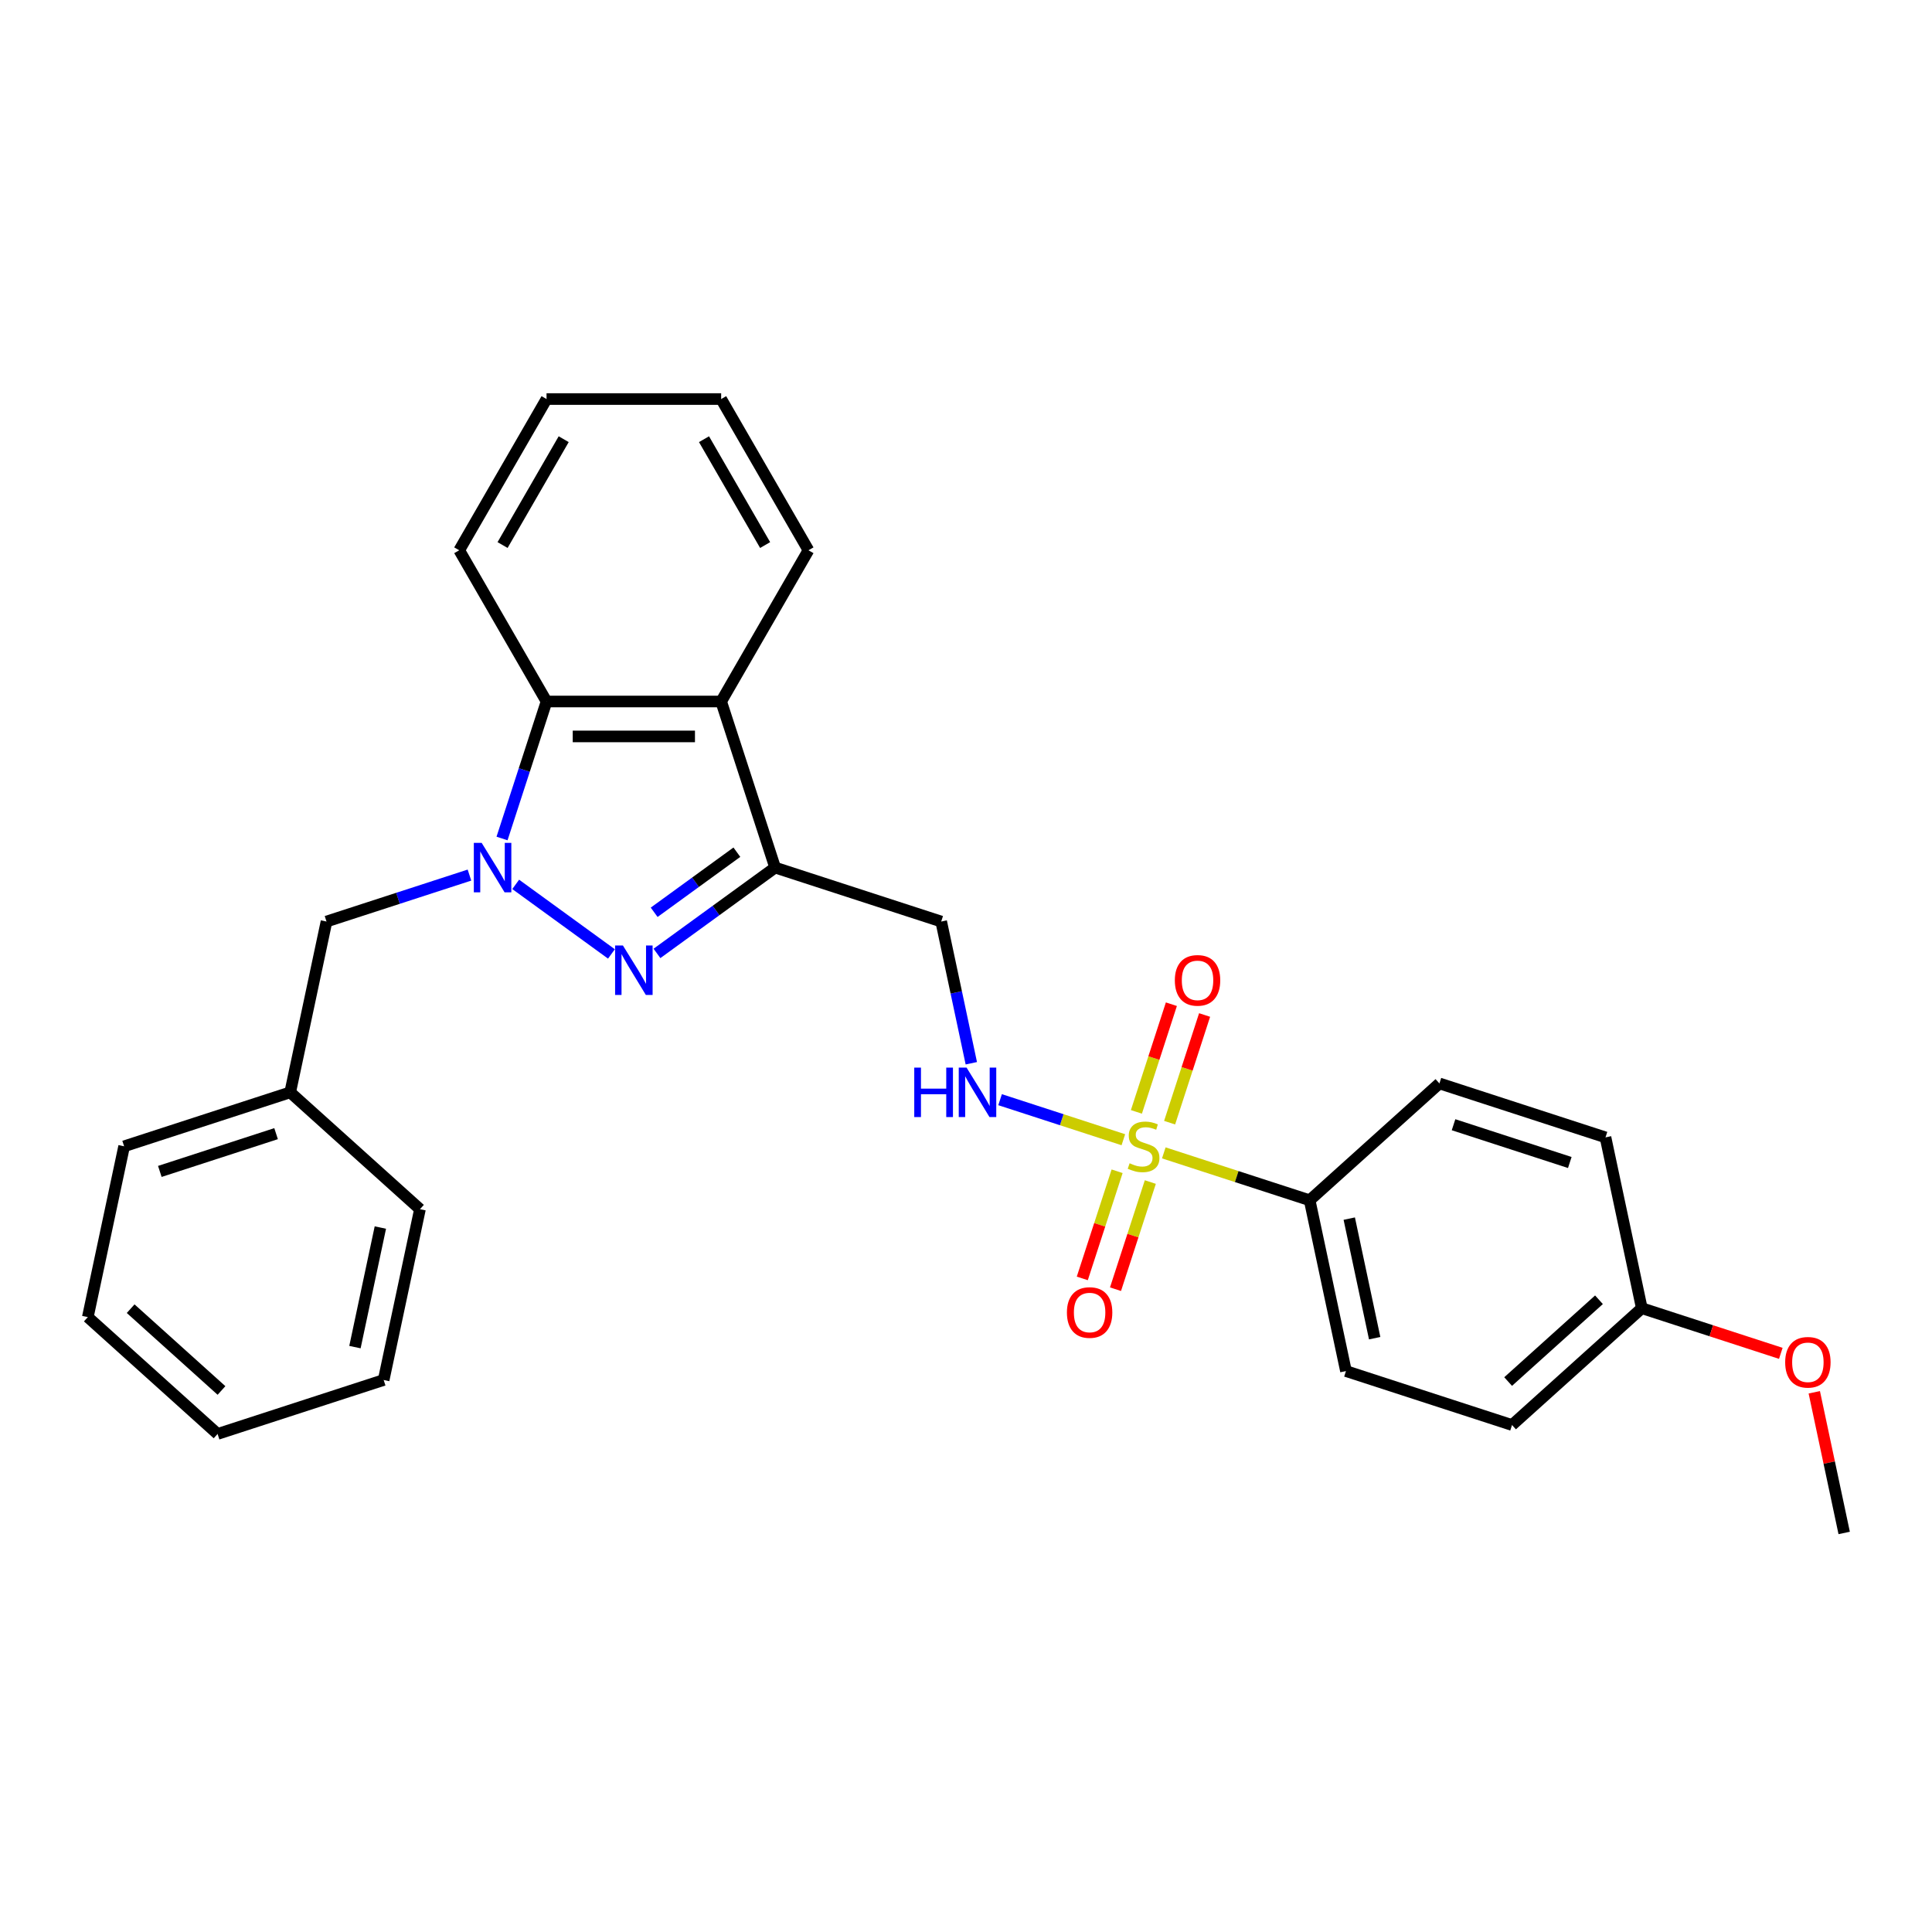 <?xml version='1.0' encoding='iso-8859-1'?>
<svg version='1.1' baseProfile='full'
              xmlns='http://www.w3.org/2000/svg'
                      xmlns:rdkit='http://www.rdkit.org/xml'
                      xmlns:xlink='http://www.w3.org/1999/xlink'
                  xml:space='preserve'
width='1000px' height='1000px' viewBox='0 0 1000 1000'>
<!-- END OF HEADER -->
<rect style='opacity:1.0;fill:#FFFFFF;stroke:none' width='1000' height='1000' x='0' y='0'> </rect>
<path class='bond-1' d='M 266.925,457.75 L 316.483,493.756' style='fill:none;fill-rule:evenodd;stroke:#0000FF;stroke-width:6px;stroke-linecap:butt;stroke-linejoin:miter;stroke-opacity:1' />
<path class='bond-4' d='M 259.851,433.998 L 271.369,398.547' style='fill:none;fill-rule:evenodd;stroke:#0000FF;stroke-width:6px;stroke-linecap:butt;stroke-linejoin:miter;stroke-opacity:1' />
<path class='bond-4' d='M 271.369,398.547 L 282.888,363.096' style='fill:none;fill-rule:evenodd;stroke:#000000;stroke-width:6px;stroke-linecap:butt;stroke-linejoin:miter;stroke-opacity:1' />
<path class='bond-8' d='M 242.991,452.944 L 205.995,464.965' style='fill:none;fill-rule:evenodd;stroke:#0000FF;stroke-width:6px;stroke-linecap:butt;stroke-linejoin:miter;stroke-opacity:1' />
<path class='bond-8' d='M 205.995,464.965 L 168.998,476.986' style='fill:none;fill-rule:evenodd;stroke:#000000;stroke-width:6px;stroke-linecap:butt;stroke-linejoin:miter;stroke-opacity:1' />
<path class='bond-0' d='M 581.447,589.924 L 549.546,579.558' style='fill:none;fill-rule:evenodd;stroke:#CCCC00;stroke-width:6px;stroke-linecap:butt;stroke-linejoin:miter;stroke-opacity:1' />
<path class='bond-0' d='M 549.546,579.558 L 517.645,569.193' style='fill:none;fill-rule:evenodd;stroke:#0000FF;stroke-width:6px;stroke-linecap:butt;stroke-linejoin:miter;stroke-opacity:1' />
<path class='bond-7' d='M 602.38,596.725 L 640.127,608.99' style='fill:none;fill-rule:evenodd;stroke:#CCCC00;stroke-width:6px;stroke-linecap:butt;stroke-linejoin:miter;stroke-opacity:1' />
<path class='bond-7' d='M 640.127,608.99 L 677.874,621.255' style='fill:none;fill-rule:evenodd;stroke:#000000;stroke-width:6px;stroke-linecap:butt;stroke-linejoin:miter;stroke-opacity:1' />
<path class='bond-9' d='M 605.391,581.096 L 614.445,553.229' style='fill:none;fill-rule:evenodd;stroke:#CCCC00;stroke-width:6px;stroke-linecap:butt;stroke-linejoin:miter;stroke-opacity:1' />
<path class='bond-9' d='M 614.445,553.229 L 623.499,525.363' style='fill:none;fill-rule:evenodd;stroke:#FF0000;stroke-width:6px;stroke-linecap:butt;stroke-linejoin:miter;stroke-opacity:1' />
<path class='bond-9' d='M 588.199,575.51 L 597.253,547.643' style='fill:none;fill-rule:evenodd;stroke:#CCCC00;stroke-width:6px;stroke-linecap:butt;stroke-linejoin:miter;stroke-opacity:1' />
<path class='bond-9' d='M 597.253,547.643 L 606.307,519.777' style='fill:none;fill-rule:evenodd;stroke:#FF0000;stroke-width:6px;stroke-linecap:butt;stroke-linejoin:miter;stroke-opacity:1' />
<path class='bond-10' d='M 578.214,606.24 L 569.203,633.971' style='fill:none;fill-rule:evenodd;stroke:#CCCC00;stroke-width:6px;stroke-linecap:butt;stroke-linejoin:miter;stroke-opacity:1' />
<path class='bond-10' d='M 569.203,633.971 L 560.193,661.702' style='fill:none;fill-rule:evenodd;stroke:#FF0000;stroke-width:6px;stroke-linecap:butt;stroke-linejoin:miter;stroke-opacity:1' />
<path class='bond-10' d='M 595.406,611.826 L 586.395,639.557' style='fill:none;fill-rule:evenodd;stroke:#CCCC00;stroke-width:6px;stroke-linecap:butt;stroke-linejoin:miter;stroke-opacity:1' />
<path class='bond-10' d='M 586.395,639.557 L 577.385,667.288' style='fill:none;fill-rule:evenodd;stroke:#FF0000;stroke-width:6px;stroke-linecap:butt;stroke-linejoin:miter;stroke-opacity:1' />
<path class='bond-2' d='M 340.047,493.488 L 370.624,471.272' style='fill:none;fill-rule:evenodd;stroke:#0000FF;stroke-width:6px;stroke-linecap:butt;stroke-linejoin:miter;stroke-opacity:1' />
<path class='bond-2' d='M 370.624,471.272 L 401.202,449.056' style='fill:none;fill-rule:evenodd;stroke:#000000;stroke-width:6px;stroke-linecap:butt;stroke-linejoin:miter;stroke-opacity:1' />
<path class='bond-2' d='M 338.595,472.198 L 359.999,456.647' style='fill:none;fill-rule:evenodd;stroke:#0000FF;stroke-width:6px;stroke-linecap:butt;stroke-linejoin:miter;stroke-opacity:1' />
<path class='bond-2' d='M 359.999,456.647 L 381.403,441.096' style='fill:none;fill-rule:evenodd;stroke:#000000;stroke-width:6px;stroke-linecap:butt;stroke-linejoin:miter;stroke-opacity:1' />
<path class='bond-6' d='M 401.202,449.056 L 487.162,476.986' style='fill:none;fill-rule:evenodd;stroke:#000000;stroke-width:6px;stroke-linecap:butt;stroke-linejoin:miter;stroke-opacity:1' />
<path class='bond-28' d='M 401.202,449.056 L 373.272,363.096' style='fill:none;fill-rule:evenodd;stroke:#000000;stroke-width:6px;stroke-linecap:butt;stroke-linejoin:miter;stroke-opacity:1' />
<path class='bond-3' d='M 373.272,363.096 L 282.888,363.096' style='fill:none;fill-rule:evenodd;stroke:#000000;stroke-width:6px;stroke-linecap:butt;stroke-linejoin:miter;stroke-opacity:1' />
<path class='bond-3' d='M 359.714,381.172 L 296.446,381.172' style='fill:none;fill-rule:evenodd;stroke:#000000;stroke-width:6px;stroke-linecap:butt;stroke-linejoin:miter;stroke-opacity:1' />
<path class='bond-17' d='M 373.272,363.096 L 418.464,284.821' style='fill:none;fill-rule:evenodd;stroke:#000000;stroke-width:6px;stroke-linecap:butt;stroke-linejoin:miter;stroke-opacity:1' />
<path class='bond-18' d='M 282.888,363.096 L 237.696,284.821' style='fill:none;fill-rule:evenodd;stroke:#000000;stroke-width:6px;stroke-linecap:butt;stroke-linejoin:miter;stroke-opacity:1' />
<path class='bond-5' d='M 502.753,550.336 L 494.958,513.661' style='fill:none;fill-rule:evenodd;stroke:#0000FF;stroke-width:6px;stroke-linecap:butt;stroke-linejoin:miter;stroke-opacity:1' />
<path class='bond-5' d='M 494.958,513.661 L 487.162,476.986' style='fill:none;fill-rule:evenodd;stroke:#000000;stroke-width:6px;stroke-linecap:butt;stroke-linejoin:miter;stroke-opacity:1' />
<path class='bond-11' d='M 677.874,621.255 L 696.666,709.663' style='fill:none;fill-rule:evenodd;stroke:#000000;stroke-width:6px;stroke-linecap:butt;stroke-linejoin:miter;stroke-opacity:1' />
<path class='bond-11' d='M 698.374,630.757 L 711.528,692.643' style='fill:none;fill-rule:evenodd;stroke:#000000;stroke-width:6px;stroke-linecap:butt;stroke-linejoin:miter;stroke-opacity:1' />
<path class='bond-12' d='M 677.874,621.255 L 745.042,560.776' style='fill:none;fill-rule:evenodd;stroke:#000000;stroke-width:6px;stroke-linecap:butt;stroke-linejoin:miter;stroke-opacity:1' />
<path class='bond-14' d='M 168.998,476.986 L 150.206,565.394' style='fill:none;fill-rule:evenodd;stroke:#000000;stroke-width:6px;stroke-linecap:butt;stroke-linejoin:miter;stroke-opacity:1' />
<path class='bond-16' d='M 696.666,709.663 L 782.626,737.593' style='fill:none;fill-rule:evenodd;stroke:#000000;stroke-width:6px;stroke-linecap:butt;stroke-linejoin:miter;stroke-opacity:1' />
<path class='bond-15' d='M 745.042,560.776 L 831.002,588.706' style='fill:none;fill-rule:evenodd;stroke:#000000;stroke-width:6px;stroke-linecap:butt;stroke-linejoin:miter;stroke-opacity:1' />
<path class='bond-15' d='M 752.35,582.158 L 812.522,601.709' style='fill:none;fill-rule:evenodd;stroke:#000000;stroke-width:6px;stroke-linecap:butt;stroke-linejoin:miter;stroke-opacity:1' />
<path class='bond-13' d='M 849.794,677.115 L 831.002,588.706' style='fill:none;fill-rule:evenodd;stroke:#000000;stroke-width:6px;stroke-linecap:butt;stroke-linejoin:miter;stroke-opacity:1' />
<path class='bond-19' d='M 849.794,677.115 L 885.769,688.804' style='fill:none;fill-rule:evenodd;stroke:#000000;stroke-width:6px;stroke-linecap:butt;stroke-linejoin:miter;stroke-opacity:1' />
<path class='bond-19' d='M 885.769,688.804 L 921.744,700.493' style='fill:none;fill-rule:evenodd;stroke:#FF0000;stroke-width:6px;stroke-linecap:butt;stroke-linejoin:miter;stroke-opacity:1' />
<path class='bond-31' d='M 849.794,677.115 L 782.626,737.593' style='fill:none;fill-rule:evenodd;stroke:#000000;stroke-width:6px;stroke-linecap:butt;stroke-linejoin:miter;stroke-opacity:1' />
<path class='bond-31' d='M 827.623,672.753 L 780.605,715.088' style='fill:none;fill-rule:evenodd;stroke:#000000;stroke-width:6px;stroke-linecap:butt;stroke-linejoin:miter;stroke-opacity:1' />
<path class='bond-20' d='M 150.206,565.394 L 64.246,593.324' style='fill:none;fill-rule:evenodd;stroke:#000000;stroke-width:6px;stroke-linecap:butt;stroke-linejoin:miter;stroke-opacity:1' />
<path class='bond-20' d='M 142.898,586.776 L 82.726,606.327' style='fill:none;fill-rule:evenodd;stroke:#000000;stroke-width:6px;stroke-linecap:butt;stroke-linejoin:miter;stroke-opacity:1' />
<path class='bond-21' d='M 150.206,565.394 L 217.374,625.873' style='fill:none;fill-rule:evenodd;stroke:#000000;stroke-width:6px;stroke-linecap:butt;stroke-linejoin:miter;stroke-opacity:1' />
<path class='bond-29' d='M 418.464,284.821 L 373.272,206.547' style='fill:none;fill-rule:evenodd;stroke:#000000;stroke-width:6px;stroke-linecap:butt;stroke-linejoin:miter;stroke-opacity:1' />
<path class='bond-29' d='M 396.03,282.118 L 364.396,227.326' style='fill:none;fill-rule:evenodd;stroke:#000000;stroke-width:6px;stroke-linecap:butt;stroke-linejoin:miter;stroke-opacity:1' />
<path class='bond-24' d='M 237.696,284.821 L 282.888,206.547' style='fill:none;fill-rule:evenodd;stroke:#000000;stroke-width:6px;stroke-linecap:butt;stroke-linejoin:miter;stroke-opacity:1' />
<path class='bond-24' d='M 260.13,282.118 L 291.764,227.326' style='fill:none;fill-rule:evenodd;stroke:#000000;stroke-width:6px;stroke-linecap:butt;stroke-linejoin:miter;stroke-opacity:1' />
<path class='bond-22' d='M 939.07,720.645 L 946.808,757.049' style='fill:none;fill-rule:evenodd;stroke:#FF0000;stroke-width:6px;stroke-linecap:butt;stroke-linejoin:miter;stroke-opacity:1' />
<path class='bond-22' d='M 946.808,757.049 L 954.545,793.453' style='fill:none;fill-rule:evenodd;stroke:#000000;stroke-width:6px;stroke-linecap:butt;stroke-linejoin:miter;stroke-opacity:1' />
<path class='bond-26' d='M 64.246,593.324 L 45.455,681.733' style='fill:none;fill-rule:evenodd;stroke:#000000;stroke-width:6px;stroke-linecap:butt;stroke-linejoin:miter;stroke-opacity:1' />
<path class='bond-25' d='M 217.374,625.873 L 198.583,714.281' style='fill:none;fill-rule:evenodd;stroke:#000000;stroke-width:6px;stroke-linecap:butt;stroke-linejoin:miter;stroke-opacity:1' />
<path class='bond-25' d='M 196.874,635.376 L 183.72,697.262' style='fill:none;fill-rule:evenodd;stroke:#000000;stroke-width:6px;stroke-linecap:butt;stroke-linejoin:miter;stroke-opacity:1' />
<path class='bond-23' d='M 373.272,206.547 L 282.888,206.547' style='fill:none;fill-rule:evenodd;stroke:#000000;stroke-width:6px;stroke-linecap:butt;stroke-linejoin:miter;stroke-opacity:1' />
<path class='bond-27' d='M 198.583,714.281 L 112.623,742.211' style='fill:none;fill-rule:evenodd;stroke:#000000;stroke-width:6px;stroke-linecap:butt;stroke-linejoin:miter;stroke-opacity:1' />
<path class='bond-30' d='M 45.455,681.733 L 112.623,742.211' style='fill:none;fill-rule:evenodd;stroke:#000000;stroke-width:6px;stroke-linecap:butt;stroke-linejoin:miter;stroke-opacity:1' />
<path class='bond-30' d='M 67.626,677.371 L 114.643,719.706' style='fill:none;fill-rule:evenodd;stroke:#000000;stroke-width:6px;stroke-linecap:butt;stroke-linejoin:miter;stroke-opacity:1' />
<path  class='atom-0' d='M 249.3 436.257
L 257.688 449.815
Q 258.519 451.153, 259.857 453.575
Q 261.195 455.997, 261.267 456.142
L 261.267 436.257
L 264.665 436.257
L 264.665 461.854
L 261.158 461.854
L 252.156 447.031
Q 251.108 445.296, 249.987 443.307
Q 248.902 441.319, 248.577 440.704
L 248.577 461.854
L 245.251 461.854
L 245.251 436.257
L 249.3 436.257
' fill='#0000FF'/>
<path  class='atom-1' d='M 584.683 602.11
Q 584.972 602.218, 586.165 602.724
Q 587.358 603.23, 588.66 603.556
Q 589.998 603.845, 591.299 603.845
Q 593.721 603.845, 595.131 602.688
Q 596.541 601.495, 596.541 599.434
Q 596.541 598.024, 595.818 597.157
Q 595.131 596.289, 594.047 595.819
Q 592.962 595.349, 591.155 594.807
Q 588.877 594.12, 587.503 593.469
Q 586.165 592.818, 585.189 591.444
Q 584.249 590.071, 584.249 587.757
Q 584.249 584.539, 586.418 582.551
Q 588.624 580.562, 592.962 580.562
Q 595.927 580.562, 599.289 581.972
L 598.458 584.756
Q 595.384 583.491, 593.071 583.491
Q 590.576 583.491, 589.202 584.539
Q 587.828 585.551, 587.865 587.323
Q 587.865 588.697, 588.551 589.528
Q 589.275 590.36, 590.287 590.83
Q 591.335 591.3, 593.071 591.842
Q 595.384 592.565, 596.758 593.288
Q 598.132 594.011, 599.108 595.494
Q 600.121 596.94, 600.121 599.434
Q 600.121 602.977, 597.734 604.894
Q 595.384 606.774, 591.444 606.774
Q 589.166 606.774, 587.431 606.267
Q 585.731 605.797, 583.707 604.966
L 584.683 602.11
' fill='#CCCC00'/>
<path  class='atom-2' d='M 322.422 489.384
L 330.81 502.941
Q 331.641 504.279, 332.979 506.701
Q 334.317 509.123, 334.389 509.268
L 334.389 489.384
L 337.787 489.384
L 337.787 514.98
L 334.28 514.98
L 325.278 500.157
Q 324.23 498.422, 323.109 496.433
Q 322.024 494.445, 321.699 493.83
L 321.699 514.98
L 318.373 514.98
L 318.373 489.384
L 322.422 489.384
' fill='#0000FF'/>
<path  class='atom-6' d='M 473.217 552.596
L 476.688 552.596
L 476.688 563.478
L 489.775 563.478
L 489.775 552.596
L 493.246 552.596
L 493.246 578.193
L 489.775 578.193
L 489.775 566.371
L 476.688 566.371
L 476.688 578.193
L 473.217 578.193
L 473.217 552.596
' fill='#0000FF'/>
<path  class='atom-6' d='M 500.296 552.596
L 508.683 566.154
Q 509.515 567.491, 510.853 569.914
Q 512.19 572.336, 512.263 572.48
L 512.263 552.596
L 515.661 552.596
L 515.661 578.193
L 512.154 578.193
L 503.152 563.37
Q 502.103 561.634, 500.983 559.646
Q 499.898 557.658, 499.573 557.043
L 499.573 578.193
L 496.247 578.193
L 496.247 552.596
L 500.296 552.596
' fill='#0000FF'/>
<path  class='atom-10' d='M 608.094 507.437
Q 608.094 501.291, 611.131 497.856
Q 614.168 494.422, 619.844 494.422
Q 625.52 494.422, 628.557 497.856
Q 631.594 501.291, 631.594 507.437
Q 631.594 513.655, 628.521 517.198
Q 625.448 520.705, 619.844 520.705
Q 614.204 520.705, 611.131 517.198
Q 608.094 513.691, 608.094 507.437
M 619.844 517.813
Q 623.748 517.813, 625.845 515.21
Q 627.978 512.571, 627.978 507.437
Q 627.978 502.411, 625.845 499.881
Q 623.748 497.314, 619.844 497.314
Q 615.939 497.314, 613.806 499.845
Q 611.709 502.375, 611.709 507.437
Q 611.709 512.607, 613.806 515.21
Q 615.939 517.813, 619.844 517.813
' fill='#FF0000'/>
<path  class='atom-11' d='M 552.234 679.357
Q 552.234 673.211, 555.271 669.776
Q 558.308 666.341, 563.984 666.341
Q 569.66 666.341, 572.697 669.776
Q 575.734 673.211, 575.734 679.357
Q 575.734 685.575, 572.66 689.118
Q 569.587 692.625, 563.984 692.625
Q 558.344 692.625, 555.271 689.118
Q 552.234 685.611, 552.234 679.357
M 563.984 689.733
Q 567.888 689.733, 569.985 687.13
Q 572.118 684.491, 572.118 679.357
Q 572.118 674.331, 569.985 671.801
Q 567.888 669.234, 563.984 669.234
Q 560.079 669.234, 557.946 671.765
Q 555.849 674.295, 555.849 679.357
Q 555.849 684.527, 557.946 687.13
Q 560.079 689.733, 563.984 689.733
' fill='#FF0000'/>
<path  class='atom-20' d='M 924.004 705.117
Q 924.004 698.971, 927.041 695.536
Q 930.078 692.102, 935.754 692.102
Q 941.43 692.102, 944.467 695.536
Q 947.504 698.971, 947.504 705.117
Q 947.504 711.336, 944.43 714.879
Q 941.357 718.385, 935.754 718.385
Q 930.114 718.385, 927.041 714.879
Q 924.004 711.372, 924.004 705.117
M 935.754 715.493
Q 939.658 715.493, 941.755 712.89
Q 943.888 710.251, 943.888 705.117
Q 943.888 700.092, 941.755 697.561
Q 939.658 694.994, 935.754 694.994
Q 931.849 694.994, 929.716 697.525
Q 927.619 700.056, 927.619 705.117
Q 927.619 710.287, 929.716 712.89
Q 931.849 715.493, 935.754 715.493
' fill='#FF0000'/>
</svg>
